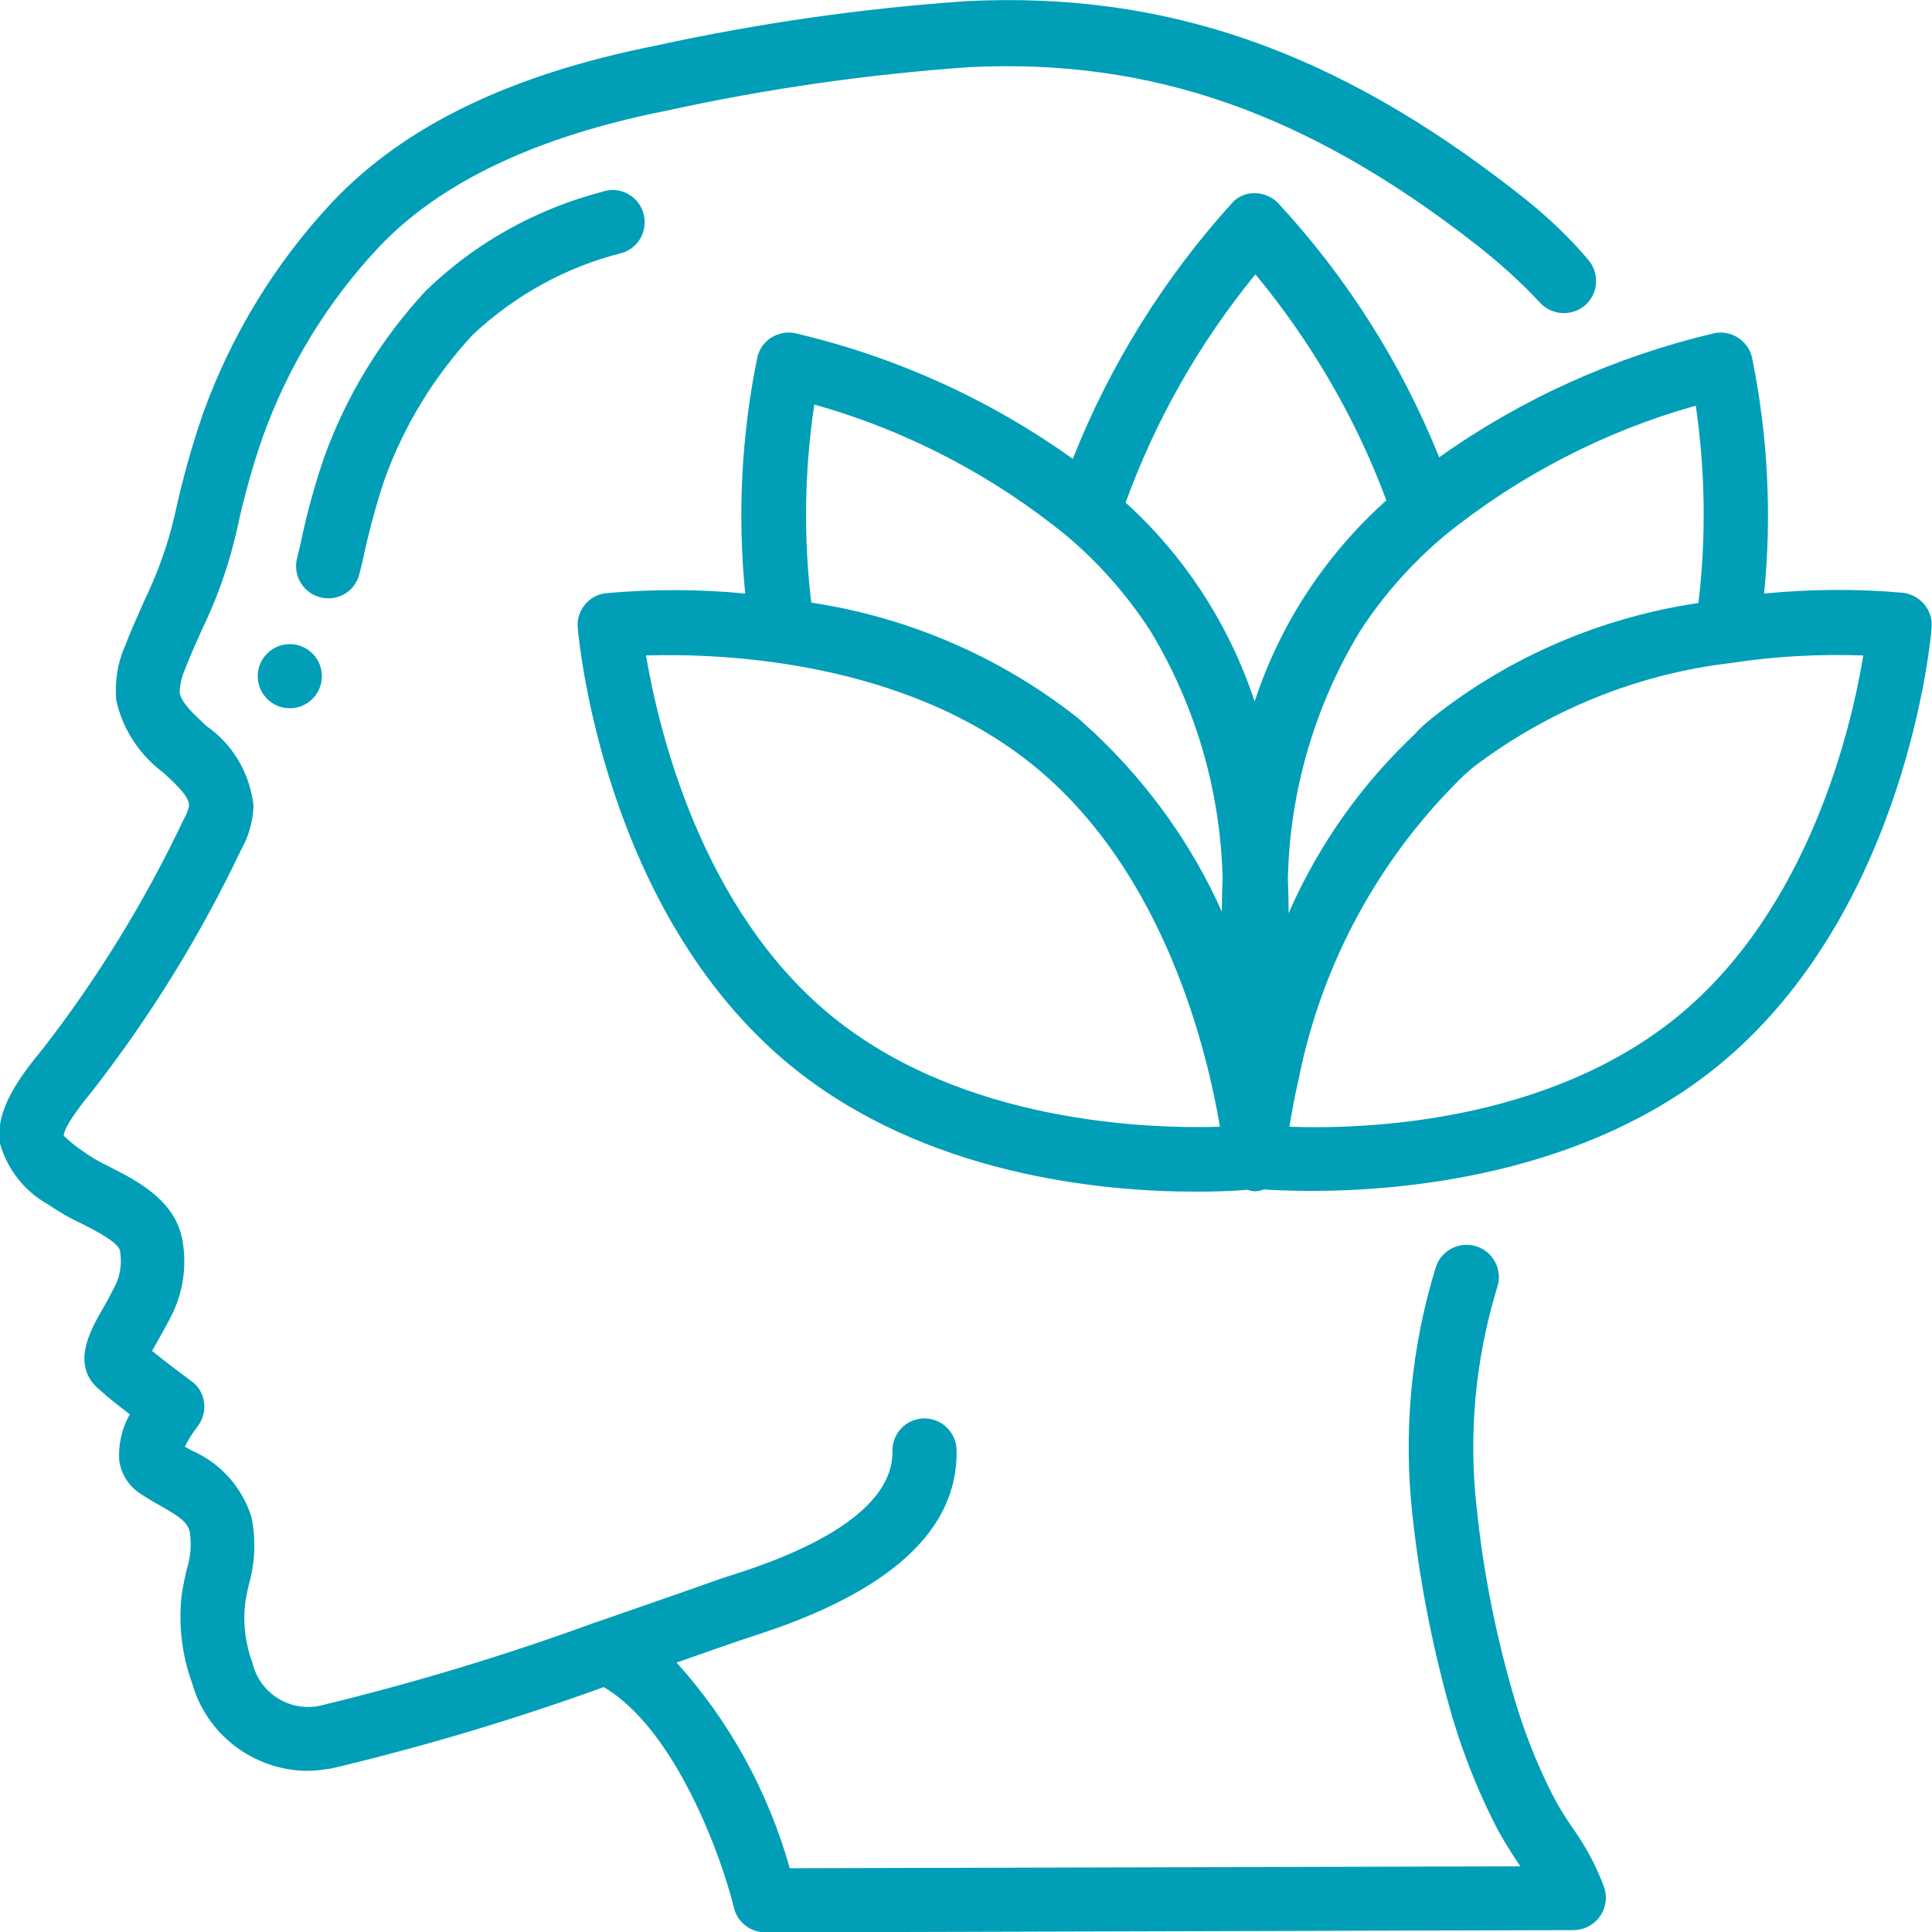 <svg version="1.1" id="Calque_1" xmlns="http://www.w3.org/2000/svg" x="0" y="0" viewBox="0 0 512 512" style="enable-background:new 0 0 512 512" xml:space="preserve"><style>.st0{fill:#009fb7}</style><g id="Page-1"><g id="_x30_36---Calm" transform="translate(-1 -1)"><path id="Shape" class="st0" d="M13.6 320.1c2.8 1.9 5.8 3.7 8.9 5.1 3.7 1.9 9.9 5 10.3 7.3.5 2.9.2 5.9-1 8.6-1.3 2.7-2.6 5.1-3.8 7.1-3.1 5.5-8.4 14.8-.5 21.2 1.8 1.7 5 4.2 7.9 6.4-2.1 3.7-3.1 8-2.8 12.3.5 3.4 2.3 6.4 5.1 8.4 1.9 1.3 3.9 2.5 5.9 3.6 5.1 2.9 7 4.2 7.7 6.9.5 3.4.2 6.9-.9 10.2-.5 2.3-1 4.6-1.3 6.8-.8 7.8.1 15.6 2.8 23 3.8 13.6 16.1 23 30.2 23.3 2.4 0 4.7-.3 7-.7 24.4-5.8 48.4-13 71.9-21.5 19.2 11.3 31.4 45.6 34.5 58.5.9 3.8 4.4 6.5 8.3 6.5l214.2-.6c2.7 0 5.3-1.3 6.9-3.5 1.6-2.2 2.1-5 1.3-7.6-2.1-5.8-5-11.2-8.6-16.2-2-2.9-3.9-6-5.5-9.2-3.9-7.8-7.1-15.9-9.6-24.3-4.9-16.5-8.3-33.4-10.1-50.5-2.3-19.7-.5-39.7 5.3-58.8 1.6-4.4-.6-9.3-5.1-11-4.4-1.6-9.3.6-11 5.1-6.7 21.6-8.8 44.3-6.2 66.8 2 18.1 5.6 36 10.7 53.5 2.8 9.2 6.3 18.1 10.6 26.7 1.9 3.9 4.2 7.6 6.6 11.2l.6.9-193.6.5c-5.7-20.2-15.9-38.9-30-54.5l7.7-2.7c5.7-2 10-3.5 12.2-4.2 36.6-11.6 54.8-28.2 54.3-49.5-.1-4.6-3.9-8.3-8.5-8.3h-.2c-4.7.1-8.4 4-8.3 8.7.2 8.8-7 21.6-42.5 32.8-2.3.7-6.8 2.3-12.7 4.4-6.3 2.2-14.4 5-23.3 8.1h-.1c-24 8.8-48.5 16.2-73.4 22.2-8 1.5-15.7-3.5-17.6-11.4-1.8-4.9-2.5-10.1-2-15.2.2-1.8.6-3.6 1-5.4 1.7-5.9 2-12.1.7-18.2-2.5-7.8-8.2-14.2-15.8-17.5l-1.8-1c.9-1.9 2-3.6 3.3-5.3 1.4-1.8 2.1-4.1 1.8-6.4s-1.5-4.4-3.4-5.7c-2-1.5-6.9-5.1-10.4-8 .4-.7.9-1.6 1.3-2.3 1.3-2.3 2.9-5.1 4.4-8.2 2.7-6 3.5-12.6 2.3-19.1-2-10.4-12-15.5-19.3-19.2-2.5-1.2-4.8-2.5-7-4.1-1.8-1.2-3.5-2.6-5.1-4.1 0-1.3 1.4-4.4 7.9-12.3 15.3-19.7 28.4-41 39.1-63.5 2-3.5 3.1-7.5 3.3-11.5-.9-8.6-5.4-16.4-12.5-21.3-3.4-3.2-6.7-6.2-7.1-8.9.1-2 .5-4 1.3-5.8 1.4-3.7 3-7.2 4.6-10.8 3.5-7.2 6.3-14.8 8.3-22.5l.9-3.6c1.8-8.5 4.1-16.9 7-25.2 6.7-18.6 17.1-35.6 30.6-50 16.3-17.3 42-29.5 76.5-36.3 26.4-5.8 53.1-9.6 80-11.5 48.2-2.4 89.7 12.1 134.5 47.1 6 4.7 11.7 9.8 16.9 15.4 3.2 3.4 8.6 3.6 12.1.4 3.4-3.2 3.6-8.6.4-12.1-5.7-6.7-12-12.4-18.7-17.6-48.2-37.7-93.3-53.3-145.8-50.7-27.8 1.9-55.4 5.9-82.5 11.8-38.5 7.7-66.4 21.2-85.5 41.3C74 70.6 62.4 89.6 54.9 110.3c-3.1 8.9-5.6 18-7.6 27.2l-.9 3.6c-1.8 6.7-4.3 13.2-7.3 19.4-1.7 3.9-3.5 7.8-5 11.8-2 4.5-2.7 9.4-2.3 14.3 1.7 7.6 6.1 14.4 12.4 19.1 4.2 3.8 6.9 6.5 6.9 8.9-.3 1.3-.8 2.5-1.5 3.7-10.2 21.5-22.7 41.9-37.3 60.7C6.1 286.5-.4 295.3 1 304.1c2 6.8 6.4 12.5 12.6 16z"/><path id="Shape_00000167365526164043189200000000198896708678851203_" class="st0" d="m96.3 152.9.9-3.7c1.5-7.1 3.4-14.2 5.7-21.1 5.1-14.2 13.1-27.3 23.4-38.4 11.1-10.4 24.6-17.9 39.3-21.6 3-.8 5.3-3.2 6-6.2s-.2-6.2-2.5-8.3c-2.3-2.1-5.5-2.8-8.4-1.8-17.7 4.6-33.8 13.6-46.8 26.2-11.9 12.8-21.1 27.8-27 44.2-2.6 7.6-4.7 15.3-6.3 23.1l-.9 3.7c-.7 3 .2 6.1 2.4 8.2 2.2 2.1 5.4 2.9 8.4 2s5.1-3.3 5.8-6.3z"/><circle id="Oval" class="st0" cx="77.8" cy="180.2" r="8.5"/><path id="Shape_00000171683972779342145170000014015319321474883971_" class="st0" d="M465.3 95.7c-1.1-4.5-5.5-7.3-10-6.4-26.2 6.2-51 17.3-72.9 32.9-10-24.9-24.5-47.7-42.7-67.4-1.6-1.6-3.8-2.6-6.1-2.6-2.3-.1-4.6.9-6.1 2.6-18 19.9-32.3 42.8-42.2 67.8-22.1-15.8-47.1-27.1-73.6-33.3-4.5-.9-9 1.9-10 6.4-4.2 20.6-5.3 41.7-3.2 62.6-12.3-1.2-24.6-1.2-36.9-.1-4.6.5-7.9 4.6-7.5 9.2.3 3.1 6.8 75.2 56.3 115.9 35.5 29.1 82.4 33.5 107.4 33.5 6 0 10.6-.2 13.7-.5.7.2 1.4.4 2.1.4.8 0 1.6-.2 2.3-.5 2.7.2 7 .4 12.7.4 24.6 0 72.4-4.2 108-33.4 49.5-40.7 56.1-112.8 56.3-115.9.4-4.6-3-8.6-7.5-9.2-12.3-1.1-24.6-1-36.9.2 2.1-20.8 1-42-3.2-62.6zm-14.2 65.1c-25.6 3.8-49.8 14.1-70.1 30.1-1.5 1.2-2.8 2.3-4.1 3.6l-.2.2-.1.1c-.1.1-.2.2-.3.4-14.4 13.5-25.9 29.7-33.8 47.8 0-3-.1-6-.2-9.1.5-23.2 7.1-45.8 19.1-65.6 6.2-9.6 13.9-18.2 22.6-25.5 19.6-15.8 42.2-27.5 66.4-34.3 2.5 17.2 2.8 34.8.7 52.3zM333.7 73.7c14.8 17.9 26.6 38.1 34.7 59.9-16.1 14.4-28.2 32.8-34.9 53.3-6.7-20.2-18.4-38.4-34.2-52.7 8-22 19.6-42.4 34.4-60.5zm-116.9 34.5c24.5 6.9 47.3 18.8 67 34.9 8.5 7.2 15.9 15.6 22 25 12 19.8 18.6 42.4 19.2 65.5-.1 3.1-.2 6.1-.2 9-7.9-17.7-19.3-33.6-33.3-46.9-.4-.5-.9-.9-1.4-1.3-1.3-1.1-2.5-2.4-3.8-3.4-20.4-16-44.6-26.4-70.3-30.3-2.1-17.4-1.8-35.1.8-52.5zm4.4 161.9c-34.5-28.3-45.7-75.9-49-95.4 19.6-.6 68.5 1.1 103.1 29.5s45.7 75.9 49 95.4c-19.5.6-68.5-1.1-103.1-29.5zm273.6-95.4c-3.2 19.4-14.4 67-49 95.5-34.9 28.6-83.6 30.1-103.1 29.4.6-3.6 1.4-8.1 2.6-13.3 0-.2.1-.4.1-.5 6.2-29.9 21.1-57.2 42.8-78.6.3-.2.5-.5.8-.8.9-.7 1.7-1.5 2.6-2.2 19.9-15.1 43.4-24.6 68.2-27.5 11.6-1.8 23.3-2.4 35-2z"/></g></g></svg>